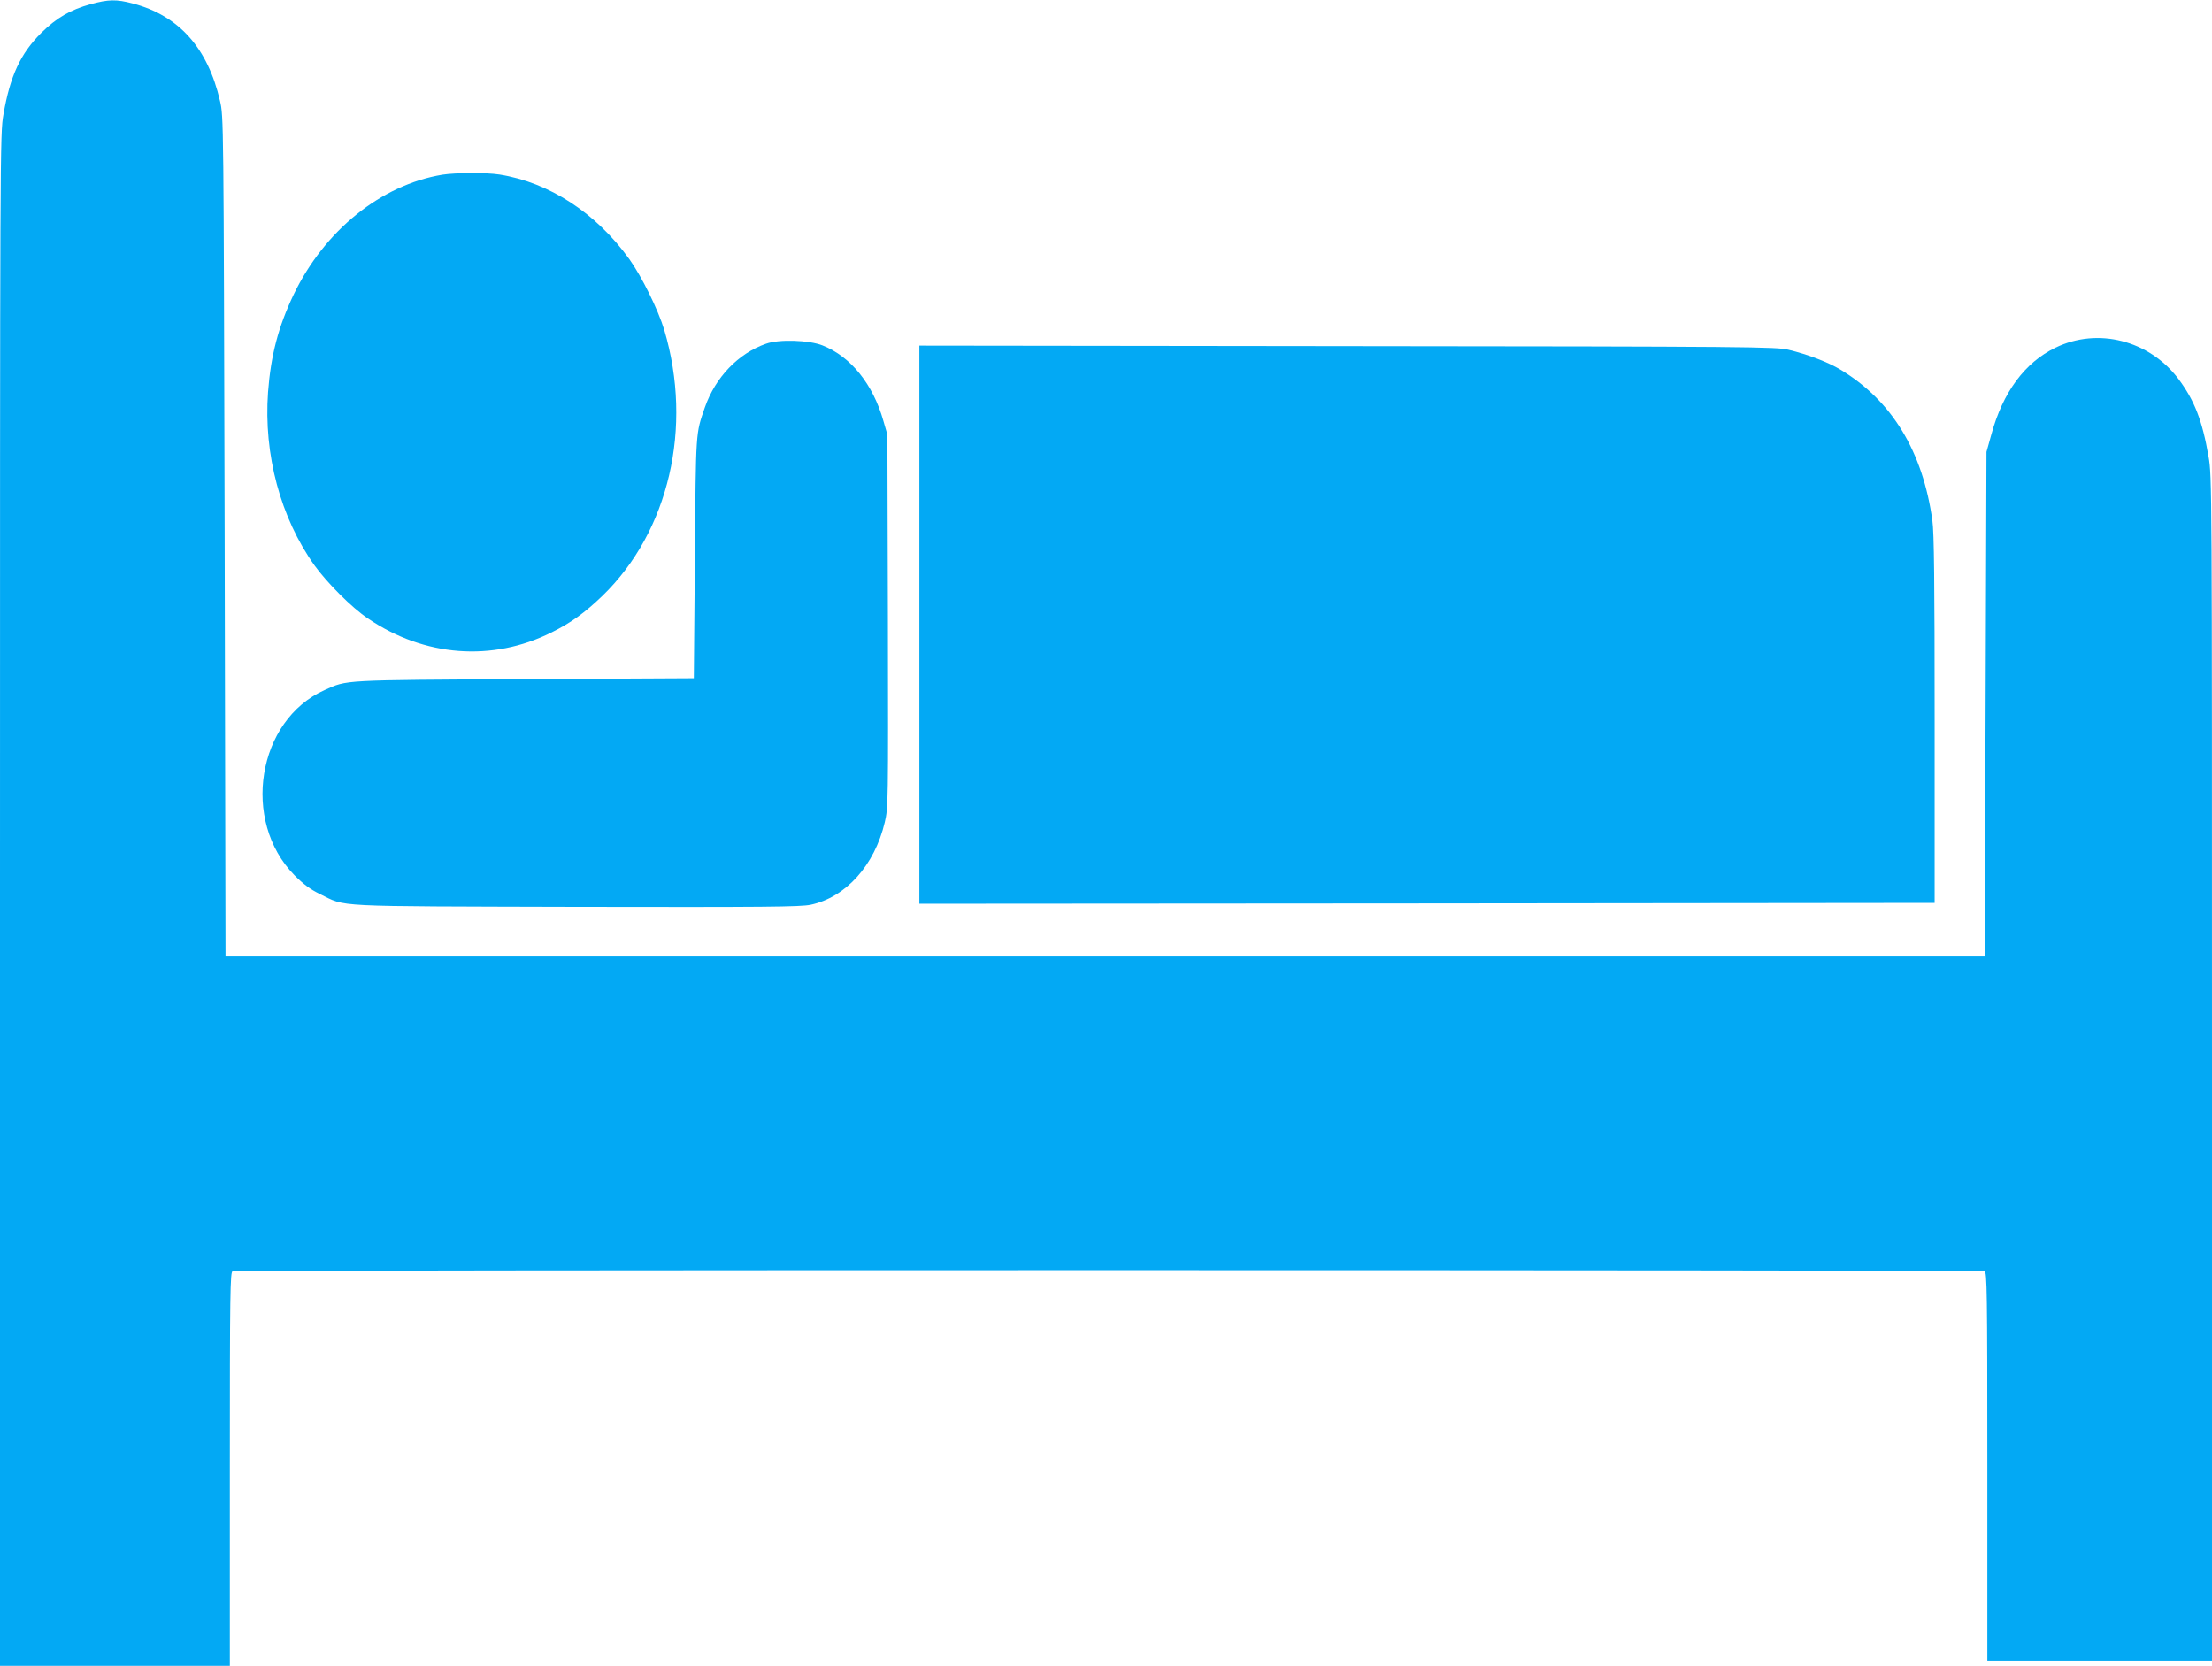 <?xml version="1.0" standalone="no"?>
<!DOCTYPE svg PUBLIC "-//W3C//DTD SVG 20010904//EN"
 "http://www.w3.org/TR/2001/REC-SVG-20010904/DTD/svg10.dtd">
<svg version="1.0" xmlns="http://www.w3.org/2000/svg"
 width="1280pt" height="964pt" viewBox="0 0 1280 964"
 preserveAspectRatio="xMidYMid meet">
<g transform="translate(0,964) scale(0.1,-0.1)"
fill="#03a9f4" stroke="none">
<path d="M525 9616 c-117 -32 -198 -79 -286 -166 -120 -119 -181 -250 -219
-472 -20 -115 -20 -154 -20 -4547 l0 -4431 665 0 665 0 0 1139 c0 1029 2 1139
16 1145 21 8 10117 8 10138 0 14 -6 16 -114 16 -1130 l0 -1124 650 0 650 0 0
3426 c0 3391 0 3427 -20 3542 -36 209 -82 326 -174 449 -169 224 -467 300
-712 181 -177 -86 -304 -257 -371 -503 l-28 -100 -5 -1460 -5 -1460 -5090 0
-5090 0 -5 2430 c-6 2424 -6 2430 -27 2521 -71 307 -238 494 -505 564 -95 25
-140 24 -243 -4z"/>
<path d="M2560 8629 c-355 -59 -682 -322 -861 -694 -89 -187 -132 -352 -148
-565 -26 -360 72 -726 269 -1002 72 -100 216 -245 309 -307 327 -222 719 -252
1062 -81 113 56 193 114 295 212 385 373 525 975 358 1538 -36 119 -130 309
-202 410 -193 268 -463 444 -752 490 -77 12 -253 11 -330 -1z"/>
<path d="M4433 7651 c-161 -56 -293 -194 -354 -368 -54 -156 -52 -129 -58
-873 l-6 -695 -980 -5 c-1066 -6 -1024 -4 -1156 -63 -391 -174 -485 -757 -175
-1072 52 -52 92 -82 146 -108 158 -77 45 -71 1482 -75 1109 -2 1297 0 1358 12
204 43 371 228 430 478 20 86 20 106 18 1165 l-3 1078 -23 79 c-60 212 -188
372 -352 437 -77 31 -252 37 -327 10z"/>
<path d="M5320 6025 l0 -1615 2938 2 2937 3 0 1060 c0 797 -3 1083 -13 1152
-55 399 -234 695 -532 874 -69 42 -191 89 -301 115 -70 17 -209 19 -2551 21
l-2478 3 0 -1615z"/>
</g>
</svg>
